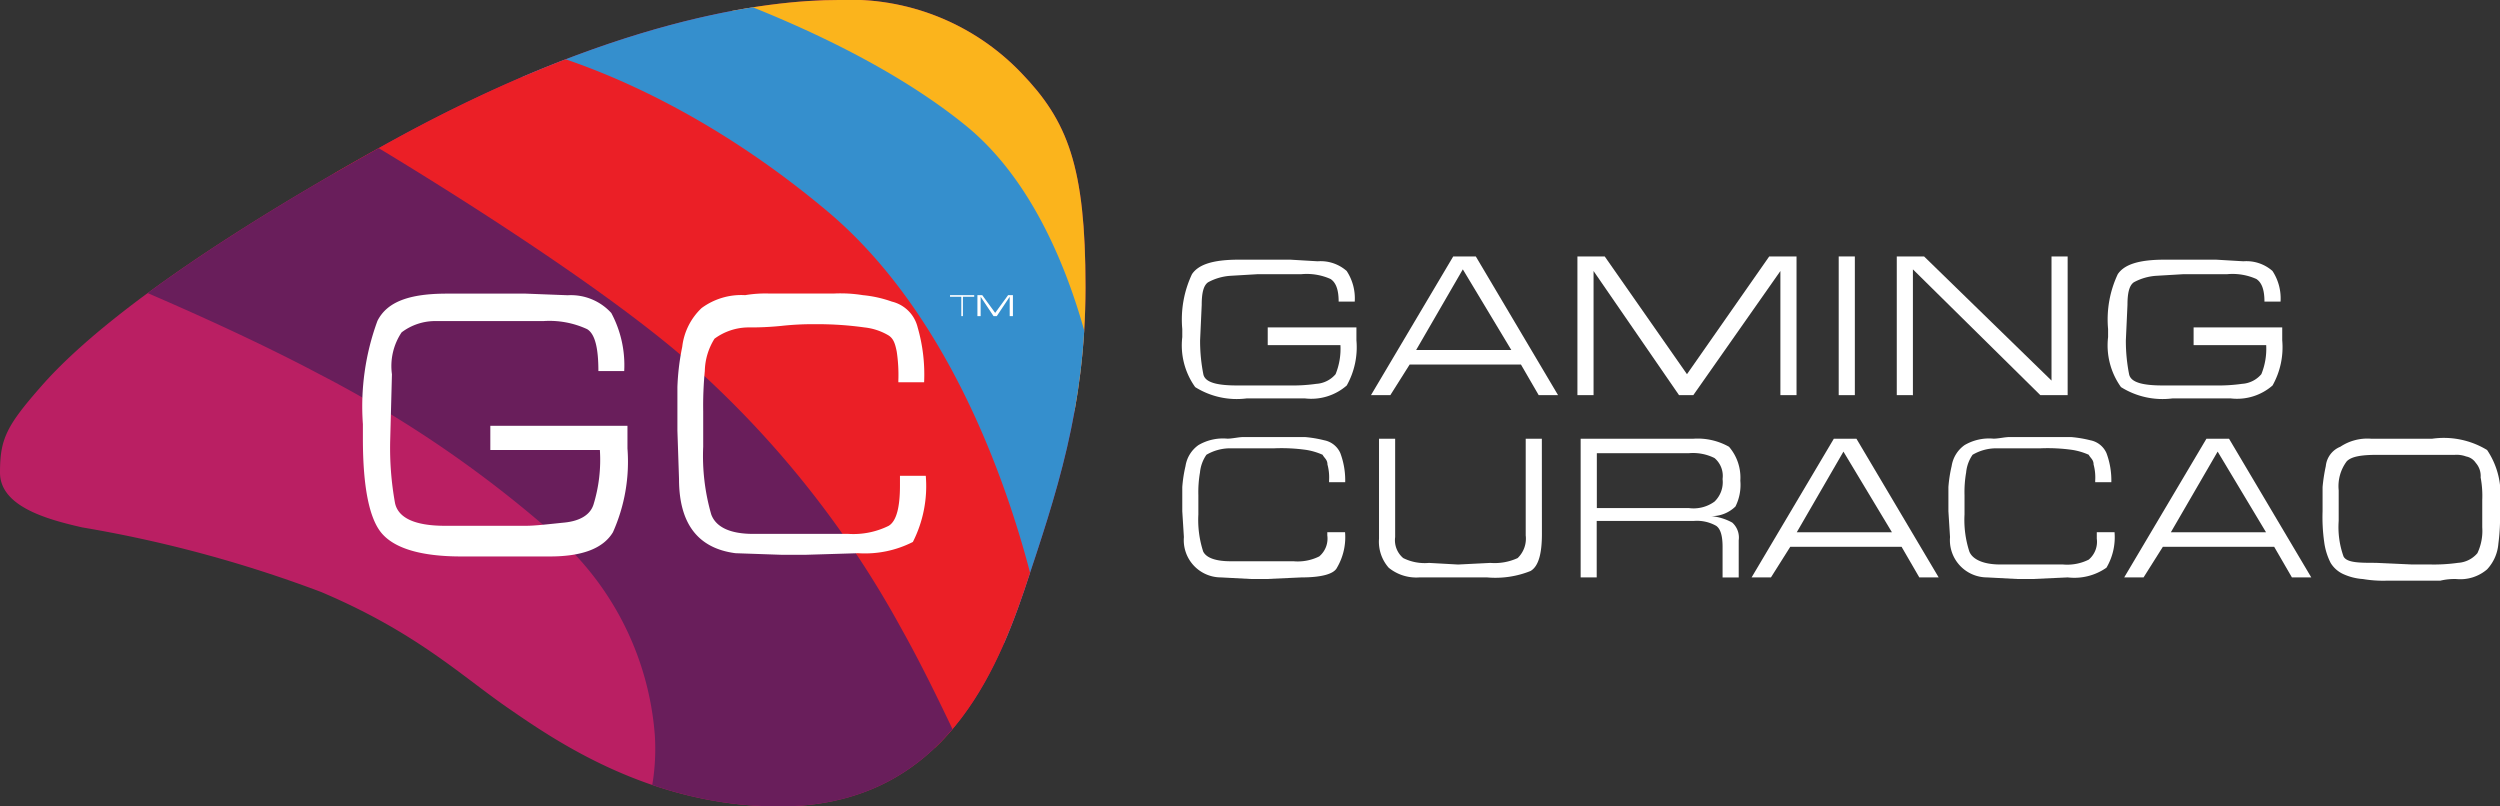 <svg xmlns="http://www.w3.org/2000/svg" xmlns:xlink="http://www.w3.org/1999/xlink" width="100.704" height="32.485" viewBox="0 0 100.704 32.485"><rect x="0" y="0" width="100.704" height="32.485" fill="#333333" stroke="none"/><defs><style>.a{fill:#ba1f63;}.b{clip-path:url(#a);}.c{fill:#fbb41c;}.d{fill:#358fcd;}.e{fill:#eb1f26;}.f{fill:#691e5b;}.g{fill:#fff;}.h{fill:#fff;}</style><clipPath id="a"><path d="M3.313,21.245C1.884,20.92,0,20.4,0,19.036s.26-1.884,1.689-3.508,4.873-4.743,13.9-9.746S30.861,0,33.784,0a9.552,9.552,0,0,1,7.342,2.924c1.884,1.949,2.6,3.768,2.6,8.641s-1.169,8.316-2.469,12.214c-1.3,3.833-3.573,8.706-9.875,8.706-5.2,0-9.031-2.664-10.915-3.963s-3.7-3.054-7.537-4.678A51.392,51.392,0,0,0,3.313,21.245Z"/></clipPath></defs><g transform="translate(-14 -2234)"><path class="a" d="M3.313,21.245C1.884,20.92,0,20.4,0,19.036s.26-1.884,1.689-3.508,4.873-4.743,13.9-9.746S30.861,0,33.784,0a9.552,9.552,0,0,1,7.342,2.924c1.884,1.949,2.6,3.768,2.6,8.641s-1.169,8.316-2.469,12.214c-1.3,3.833-3.573,8.706-9.875,8.706-5.2,0-9.031-2.664-10.915-3.963s-3.7-3.054-7.537-4.678A51.392,51.392,0,0,0,3.313,21.245Z" transform="translate(14 2234)"/><g transform="translate(14 2234)"><g class="b"><path class="c" d="M58.213,17.933A21.5,21.5,0,0,0,53.925,6.368,18.678,18.678,0,0,0,42.1-.389S50.286-2.6,55.159.716s3.963,9.226,3.9,11.175A45.118,45.118,0,0,1,58.213,17.933Z" transform="translate(-14.748 0.389)"/></g><g class="b"><path class="d" d="M29.9,2.408a27.264,27.264,0,0,1,7.277,2.209,21.163,21.163,0,0,1,10.2,9.551c3.119,5.587,3.768,13.189,3.768,13.189l3.7-11.11s-.91-7.861-5.457-11.565S38.086-1.036,38.151-1.1,29.9,2.408,29.9,2.408Z" transform="translate(-10.474 0.386)"/></g><g class="b"><path class="e" d="M18.9,7.443a52.083,52.083,0,0,1,13.579,8.251c6.952,5.912,9.226,9.81,10.4,11.89a14.444,14.444,0,0,1,1.819,6.692l3.963-7.8S46.837,15.239,39.95,9.457,27.086,2.7,27.086,2.7Z" transform="translate(-6.621 -0.946)"/></g><g class="b"><path class="f" d="M27.88,35.822a8.748,8.748,0,0,0,.39-3.184,11.94,11.94,0,0,0-4.158-8.186,46.794,46.794,0,0,0-9.356-6.367C10.6,15.877,5.4,13.8,5.4,13.8L16.51,8.6s9.031,5.328,13.319,9.161a39.816,39.816,0,0,1,8.381,10.59c1.429,2.534,3.054,6.237,3.054,6.172s-4.678,3.313-4.743,3.184S27.88,35.822,27.88,35.822Z" transform="translate(-1.892 -3.013)"/></g></g><g transform="translate(61.623 2251.607)"><path class="g" d="M78.108,32.752l-1.429.065h-.585l-1.234-.065a1.5,1.5,0,0,1-1.494-1.624l-.065-1.04v-.975a5.4,5.4,0,0,1,.13-.845,1.27,1.27,0,0,1,.52-.845,1.953,1.953,0,0,1,1.169-.26c.195,0,.455-.065.65-.065h2.469a4.8,4.8,0,0,1,.78.13.893.893,0,0,1,.65.52,3.147,3.147,0,0,1,.195,1.169h-.65v-.065a2,2,0,0,0-.065-.65c0-.195-.13-.26-.195-.39a2.633,2.633,0,0,0-.65-.195,7.1,7.1,0,0,0-1.3-.065H75.184a1.891,1.891,0,0,0-.91.26,1.5,1.5,0,0,0-.26.715,4.6,4.6,0,0,0-.065.91v.78a4.116,4.116,0,0,0,.195,1.494c.13.26.52.39,1.1.39h2.534a1.939,1.939,0,0,0,1.04-.195.94.94,0,0,0,.325-.845v-.13h.715a2.418,2.418,0,0,1-.325,1.429C79.407,32.622,78.887,32.752,78.108,32.752Z" transform="translate(-73.3 -27.1)"/><path class="g" d="M92.062,31.033c0,.78-.13,1.3-.455,1.494a3.788,3.788,0,0,1-1.754.26H87.124a1.759,1.759,0,0,1-1.234-.39,1.588,1.588,0,0,1-.39-1.169V27.2h.65v3.963a.94.94,0,0,0,.325.845,1.939,1.939,0,0,0,1.04.195l1.169.065,1.3-.065a2.221,2.221,0,0,0,1.1-.195,1.084,1.084,0,0,0,.325-.91V27.2h.65Z" transform="translate(-77.574 -27.135)"/><path class="g" d="M104.432,28.889a1.939,1.939,0,0,1-.195,1.04,1.369,1.369,0,0,1-.975.39,2.159,2.159,0,0,1,.845.26.81.81,0,0,1,.26.715v1.494h-.65V31.553c0-.39-.065-.715-.26-.845a1.572,1.572,0,0,0-.91-.195h-3.9v2.274H98V27.2h4.548a2.569,2.569,0,0,1,1.429.325A1.9,1.9,0,0,1,104.432,28.889Zm-.715-.065a.94.94,0,0,0-.325-.845,1.939,1.939,0,0,0-1.04-.195h-3.7v2.209h3.7a1.432,1.432,0,0,0,1.04-.26A1.084,1.084,0,0,0,103.717,28.824Z" transform="translate(-81.952 -27.135)"/><path class="g" d="M109.38,32.787h-.78l3.313-5.587h.91l3.313,5.587h-.78l-.715-1.234h-4.483Zm1.04-1.819h3.833L112.3,27.72Z" transform="translate(-85.666 -27.135)"/><path class="g" d="M125.608,32.752l-1.429.065h-.585l-1.234-.065a1.5,1.5,0,0,1-1.494-1.624l-.065-1.04v-.975a5.4,5.4,0,0,1,.13-.845,1.27,1.27,0,0,1,.52-.845,1.953,1.953,0,0,1,1.169-.26c.195,0,.455-.065.65-.065h2.469a4.8,4.8,0,0,1,.78.13.893.893,0,0,1,.65.52,3.147,3.147,0,0,1,.195,1.169h-.65v-.065a2,2,0,0,0-.065-.65c0-.195-.13-.26-.195-.39a2.633,2.633,0,0,0-.65-.195,7.1,7.1,0,0,0-1.3-.065h-1.819a1.891,1.891,0,0,0-.91.26,1.5,1.5,0,0,0-.26.715,4.6,4.6,0,0,0-.065.91v.78a4.115,4.115,0,0,0,.195,1.494c.13.325.585.52,1.234.52h2.534a1.939,1.939,0,0,0,1.04-.195.94.94,0,0,0,.325-.845v-.26h.715a2.418,2.418,0,0,1-.325,1.429A2.257,2.257,0,0,1,125.608,32.752Z" transform="translate(-89.939 -27.1)"/><path class="g" d="M132.48,32.787h-.78l3.313-5.587h.91l3.313,5.587h-.78l-.715-1.234h-4.483Zm1.1-1.819h3.833l-1.949-3.249Z" transform="translate(-93.757 -27.135)"/><path class="g" d="M145.949,27.2h2.469a3.352,3.352,0,0,1,2.209.455,3.178,3.178,0,0,1,.52,2.144v.39a7.863,7.863,0,0,1-.065,1.234,1.713,1.713,0,0,1-.455,1.04,1.654,1.654,0,0,1-1.234.39,2.437,2.437,0,0,0-.65.065H146.6a4.918,4.918,0,0,1-.975-.065,2.271,2.271,0,0,1-.78-.195,1.156,1.156,0,0,1-.52-.455,2.593,2.593,0,0,1-.26-.845A7.075,7.075,0,0,1,144,30.124v-.975a6.824,6.824,0,0,1,.13-.845.937.937,0,0,1,.585-.78A1.961,1.961,0,0,1,145.949,27.2Zm.195,5,1.429.065h.715a7.062,7.062,0,0,0,1.169-.065,1.11,1.11,0,0,0,.78-.39,2.1,2.1,0,0,0,.195-1.04v-1.1a4,4,0,0,0-.065-.91.794.794,0,0,0-.195-.585.6.6,0,0,0-.39-.26,1.106,1.106,0,0,0-.455-.065h-3.119c-.65,0-1.04.065-1.234.26a1.673,1.673,0,0,0-.325,1.169v1.234a3.5,3.5,0,0,0,.195,1.429C144.975,32.2,145.494,32.2,146.144,32.2Z" transform="translate(-98.066 -27.135)"/></g><g transform="translate(61.623 2244.33)"><path class="g" d="M76.678,18.829h3.638v.52a3.145,3.145,0,0,1-.39,1.819,2.172,2.172,0,0,1-1.689.52H75.9a3.151,3.151,0,0,1-2.079-.455,2.884,2.884,0,0,1-.52-2.014v-.325a4.277,4.277,0,0,1,.39-2.209c.26-.39.845-.585,1.884-.585h2.079l1.1.065a1.588,1.588,0,0,1,1.169.39,2.008,2.008,0,0,1,.325,1.234H79.6c0-.52-.13-.78-.325-.91a2.348,2.348,0,0,0-1.169-.195H76.354l-1.1.065a2.18,2.18,0,0,0-.91.26c-.195.13-.26.455-.26.91l-.065,1.429a6.892,6.892,0,0,0,.13,1.364c.065.325.52.455,1.364.455h2.144a6.733,6.733,0,0,0,1.04-.065,1.111,1.111,0,0,0,.78-.39,2.715,2.715,0,0,0,.195-1.169H76.743v-.715Z" transform="translate(-73.3 -15.97)"/><path class="g" d="M85.78,21.487H85L88.313,15.9h.91l3.313,5.587h-.78l-.715-1.234H86.559Zm1.04-1.819h3.833L88.7,16.42Z" transform="translate(-77.398 -15.9)"/><path class="g" d="M101.893,21.487l-3.443-5v5H97.8V15.9h1.1l3.313,4.743,3.313-4.743h1.1v5.587h-.65v-5l-3.508,5Z" transform="translate(-81.882 -15.9)"/><path class="g" d="M114.65,21.487H114V15.9h.65Z" transform="translate(-87.557 -15.9)"/><path class="g" d="M117.6,21.487V15.9h1.1l5.133,5v-5h.65v5.587h-1.1L118.25,16.42v5.068Z" transform="translate(-88.818 -15.9)"/><path class="g" d="M134.078,18.829h3.638v.52a3.145,3.145,0,0,1-.39,1.819,2.172,2.172,0,0,1-1.689.52H133.3a3.151,3.151,0,0,1-2.079-.455,2.884,2.884,0,0,1-.52-2.014v-.325a4.277,4.277,0,0,1,.39-2.209c.26-.39.845-.585,1.884-.585h2.079l1.1.065a1.588,1.588,0,0,1,1.169.39,2.008,2.008,0,0,1,.325,1.234H137c0-.52-.13-.78-.325-.91a2.348,2.348,0,0,0-1.169-.195h-1.754l-1.1.065a2.18,2.18,0,0,0-.91.26c-.195.13-.26.455-.26.91l-.065,1.429a6.9,6.9,0,0,0,.13,1.364c.065.325.52.455,1.364.455h2.144a6.734,6.734,0,0,0,1.04-.065,1.111,1.111,0,0,0,.78-.39,2.714,2.714,0,0,0,.195-1.169h-2.924v-.715Z" transform="translate(-93.407 -15.97)"/></g><g transform="translate(52.268 2245.889)"><path class="h" d="M59.355,19.145v-.78H58.9V18.3h.975v.065H59.42v.78Z" transform="translate(-58.9 -18.3)"/><path class="h" d="M61.25,19.145l-.52-.78v.78H60.6V18.3h.195l.52.715.52-.715h.195v.845H61.9v-.78l-.52.78Z" transform="translate(-59.496 -18.3)"/></g><g transform="translate(28.618 2245.824)"><path class="h" d="M27.7,23.528h5.457v.91a6.96,6.96,0,0,1-.585,3.378q-.585.975-2.534.975H26.463c-1.624,0-2.664-.325-3.184-.91S22.5,26,22.5,24.047v-.585a9.981,9.981,0,0,1,.585-4.158c.39-.78,1.3-1.1,2.794-1.1h3.184l1.689.065a2.2,2.2,0,0,1,1.754.715,4.452,4.452,0,0,1,.52,2.339h-1.04c0-.91-.13-1.494-.455-1.689a3.616,3.616,0,0,0-1.754-.325H25.424a2.24,2.24,0,0,0-1.364.455,2.438,2.438,0,0,0-.39,1.689L23.6,24.112a12.454,12.454,0,0,0,.195,2.534c.13.585.78.91,2.014.91h3.249c.39,0,.91-.065,1.559-.13s1.04-.325,1.169-.715a6.126,6.126,0,0,0,.26-2.209H27.633v-.975Z" transform="translate(-22.5 -18.2)"/><path class="h" d="M49.277,28.66l-2.144.065h-.91l-1.884-.065c-1.494-.195-2.274-1.169-2.274-2.989L42,23.722V21.968a9.658,9.658,0,0,1,.195-1.624,2.543,2.543,0,0,1,.78-1.559,2.689,2.689,0,0,1,1.754-.52A4.918,4.918,0,0,1,45.7,18.2h2.6a5.629,5.629,0,0,1,1.169.065,4.822,4.822,0,0,1,1.169.26,1.408,1.408,0,0,1,1.04,1.04,6.838,6.838,0,0,1,.26,2.209H50.9v-.065a6.316,6.316,0,0,0-.065-1.169c-.065-.325-.13-.52-.325-.65a2.408,2.408,0,0,0-.975-.325,13.727,13.727,0,0,0-1.949-.13,11.6,11.6,0,0,0-1.364.065,12.181,12.181,0,0,1-1.364.065,2.324,2.324,0,0,0-1.364.455,2.552,2.552,0,0,0-.39,1.3,14.705,14.705,0,0,0-.065,1.624v1.429a8.5,8.5,0,0,0,.325,2.729c.195.52.78.78,1.689.78h3.833a3.208,3.208,0,0,0,1.624-.325c.325-.195.455-.78.455-1.624v-.39h1.04a4.978,4.978,0,0,1-.52,2.664A4.248,4.248,0,0,1,49.277,28.66Z" transform="translate(-29.331 -18.2)"/></g></g></svg>